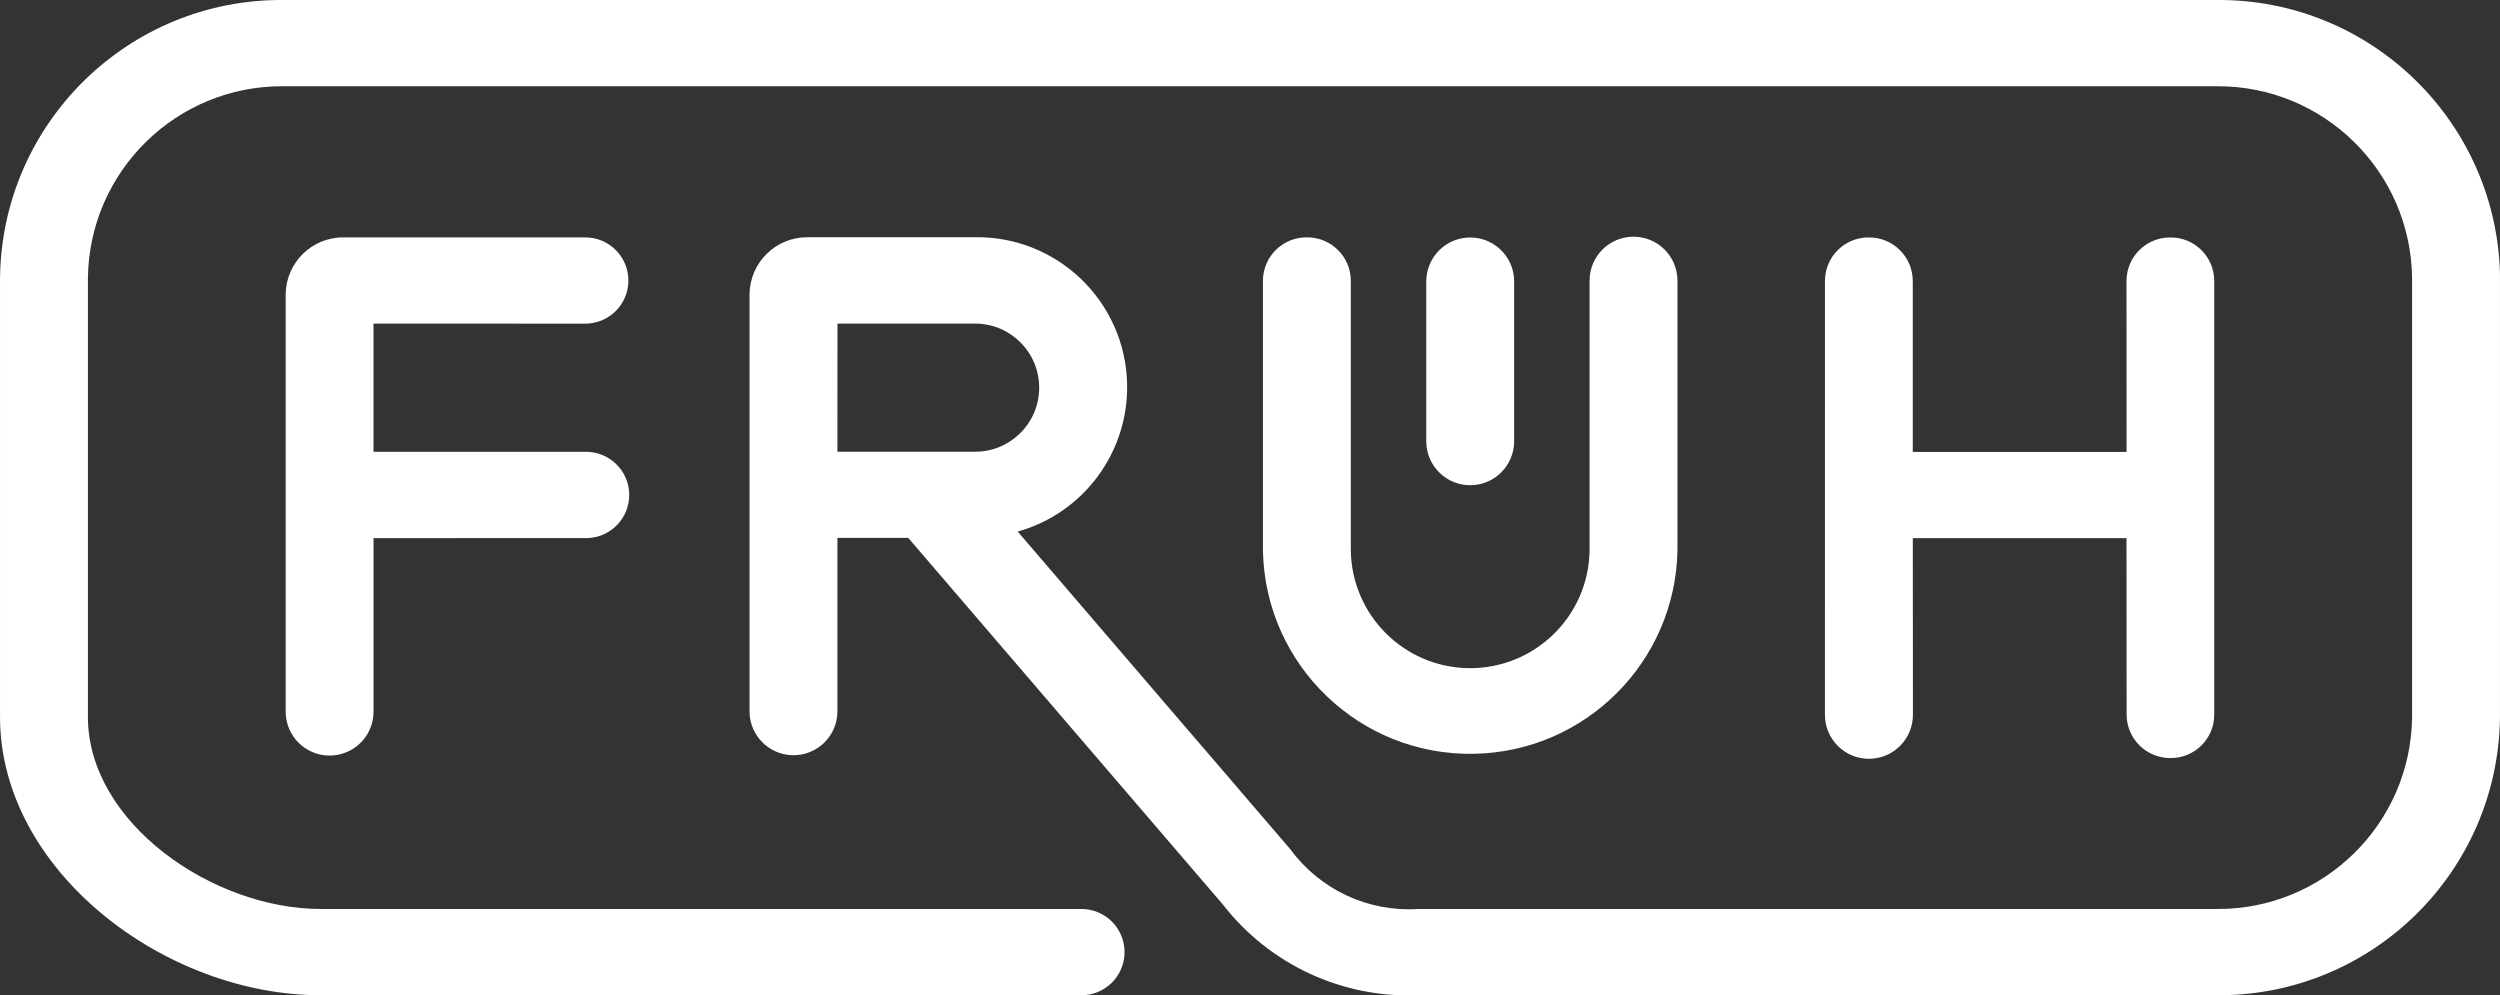 <?xml version="1.0" encoding="utf-8"?>
<!-- Generator: Adobe Illustrator 16.0.3, SVG Export Plug-In . SVG Version: 6.00 Build 0)  -->
<!DOCTYPE svg PUBLIC "-//W3C//DTD SVG 1.1//EN" "http://www.w3.org/Graphics/SVG/1.1/DTD/svg11.dtd">
<svg version="1.1" id="Komponente" xmlns="http://www.w3.org/2000/svg" xmlns:xlink="http://www.w3.org/1999/xlink" x="0px" y="0px"
	 width="141.219px" height="56.219px" viewBox="0 0 141.219 56.219" enable-background="new 0 0 141.219 56.219"
	 xml:space="preserve">
<rect x="0" y="0" width="141.219" height="56.219" fill="#333333" stroke="none"/>
<path id="Pfad_1" fill="#FFFFFF" d="M47.303,25.517h7.719c1.999,0.033,3.646-1.56,3.679-3.559s-1.56-3.645-3.559-3.679
	c-0.04,0-0.08,0-0.12,0h-7.716L47.303,25.517z M141.218,15.717v24.781c-0.093,8.76-7.257,15.791-16.017,15.72H80.122
	c-4.289,0.18-8.4-1.726-11.036-5.114L51.304,30.383h-4v9.865c-0.039,1.371-1.182,2.45-2.553,2.411
	c-1.315-0.037-2.374-1.095-2.411-2.411V16.621c0.02-1.794,1.486-3.233,3.28-3.219h9.399c4.678-0.099,8.55,3.612,8.649,8.289
	c0.082,3.863-2.46,7.292-6.181,8.336l15.4,17.945c1.677,2.285,4.404,3.559,7.233,3.375h45.08c6.045,0.049,10.989-4.805,11.053-10.85
	V15.721c-0.064-6.045-5.009-10.897-11.053-10.849H16.017C9.973,4.824,5.03,9.677,4.966,15.721v24.777
	c0,5.982,7.056,10.848,13.151,10.848h42.97c1.345,0,2.436,1.091,2.436,2.437c0,1.345-1.091,2.436-2.436,2.436h-42.97
	c-8.831,0-18.116-7.052-18.116-15.72V15.721C0.094,6.961,7.258-0.07,16.018,0h109.185c8.761-0.073,15.927,6.96,16.02,15.721
	 M103.086,40.383c0.003,1.373,1.119,2.483,2.492,2.48c1.368-0.004,2.477-1.112,2.479-2.48l-0.007-9.984h12.071l0.007,9.986
	c0.014,1.357,1.124,2.447,2.48,2.436l0,0c1.353,0.01,2.458-1.078,2.469-2.43c0-0.003,0-0.006,0-0.008V15.848
	c-0.013-1.357-1.124-2.448-2.481-2.435l0,0l0,0c-1.354-0.009-2.462,1.08-2.475,2.435l0.005,9.68h-12.078v-9.68
	c-0.016-1.358-1.128-2.448-2.486-2.435l0,0c-1.355-0.011-2.463,1.079-2.474,2.434c0,0.001,0,0.001,0,0.002L103.086,40.383z
	 M85.53,24.971v-9.123c-0.027-1.371-1.16-2.459-2.53-2.432c-1.332,0.026-2.405,1.1-2.433,2.432v9.128
	c0.027,1.371,1.161,2.459,2.531,2.432c1.332-0.027,2.405-1.1,2.432-2.432 M73.822,13.408c-1.357-0.014-2.469,1.077-2.482,2.435l0,0
	v15.272c0.134,6.466,5.483,11.6,11.949,11.465c6.277-0.129,11.336-5.188,11.466-11.465V15.848c-0.003-1.371-1.116-2.48-2.487-2.477
	c-1.367,0.003-2.474,1.11-2.477,2.477v15.267c-0.064,3.724-3.136,6.69-6.859,6.627c-3.634-0.063-6.564-2.994-6.627-6.627V15.848
	c-0.011-1.358-1.12-2.451-2.478-2.44C73.824,13.408,73.823,13.408,73.822,13.408 M21.099,18.28v7.243h11.958
	c1.346-0.027,2.459,1.042,2.486,2.387s-1.042,2.459-2.388,2.486c-0.033,0-0.065,0-0.099,0H21.1v9.852
	c-0.027,1.371-1.161,2.459-2.531,2.432c-1.332-0.027-2.405-1.1-2.432-2.432V16.627c0.019-1.793,1.484-3.233,3.278-3.218h13.644
	c1.346,0,2.437,1.09,2.437,2.436c0,1.346-1.091,2.437-2.437,2.437L21.099,18.28z"/>
</svg>
